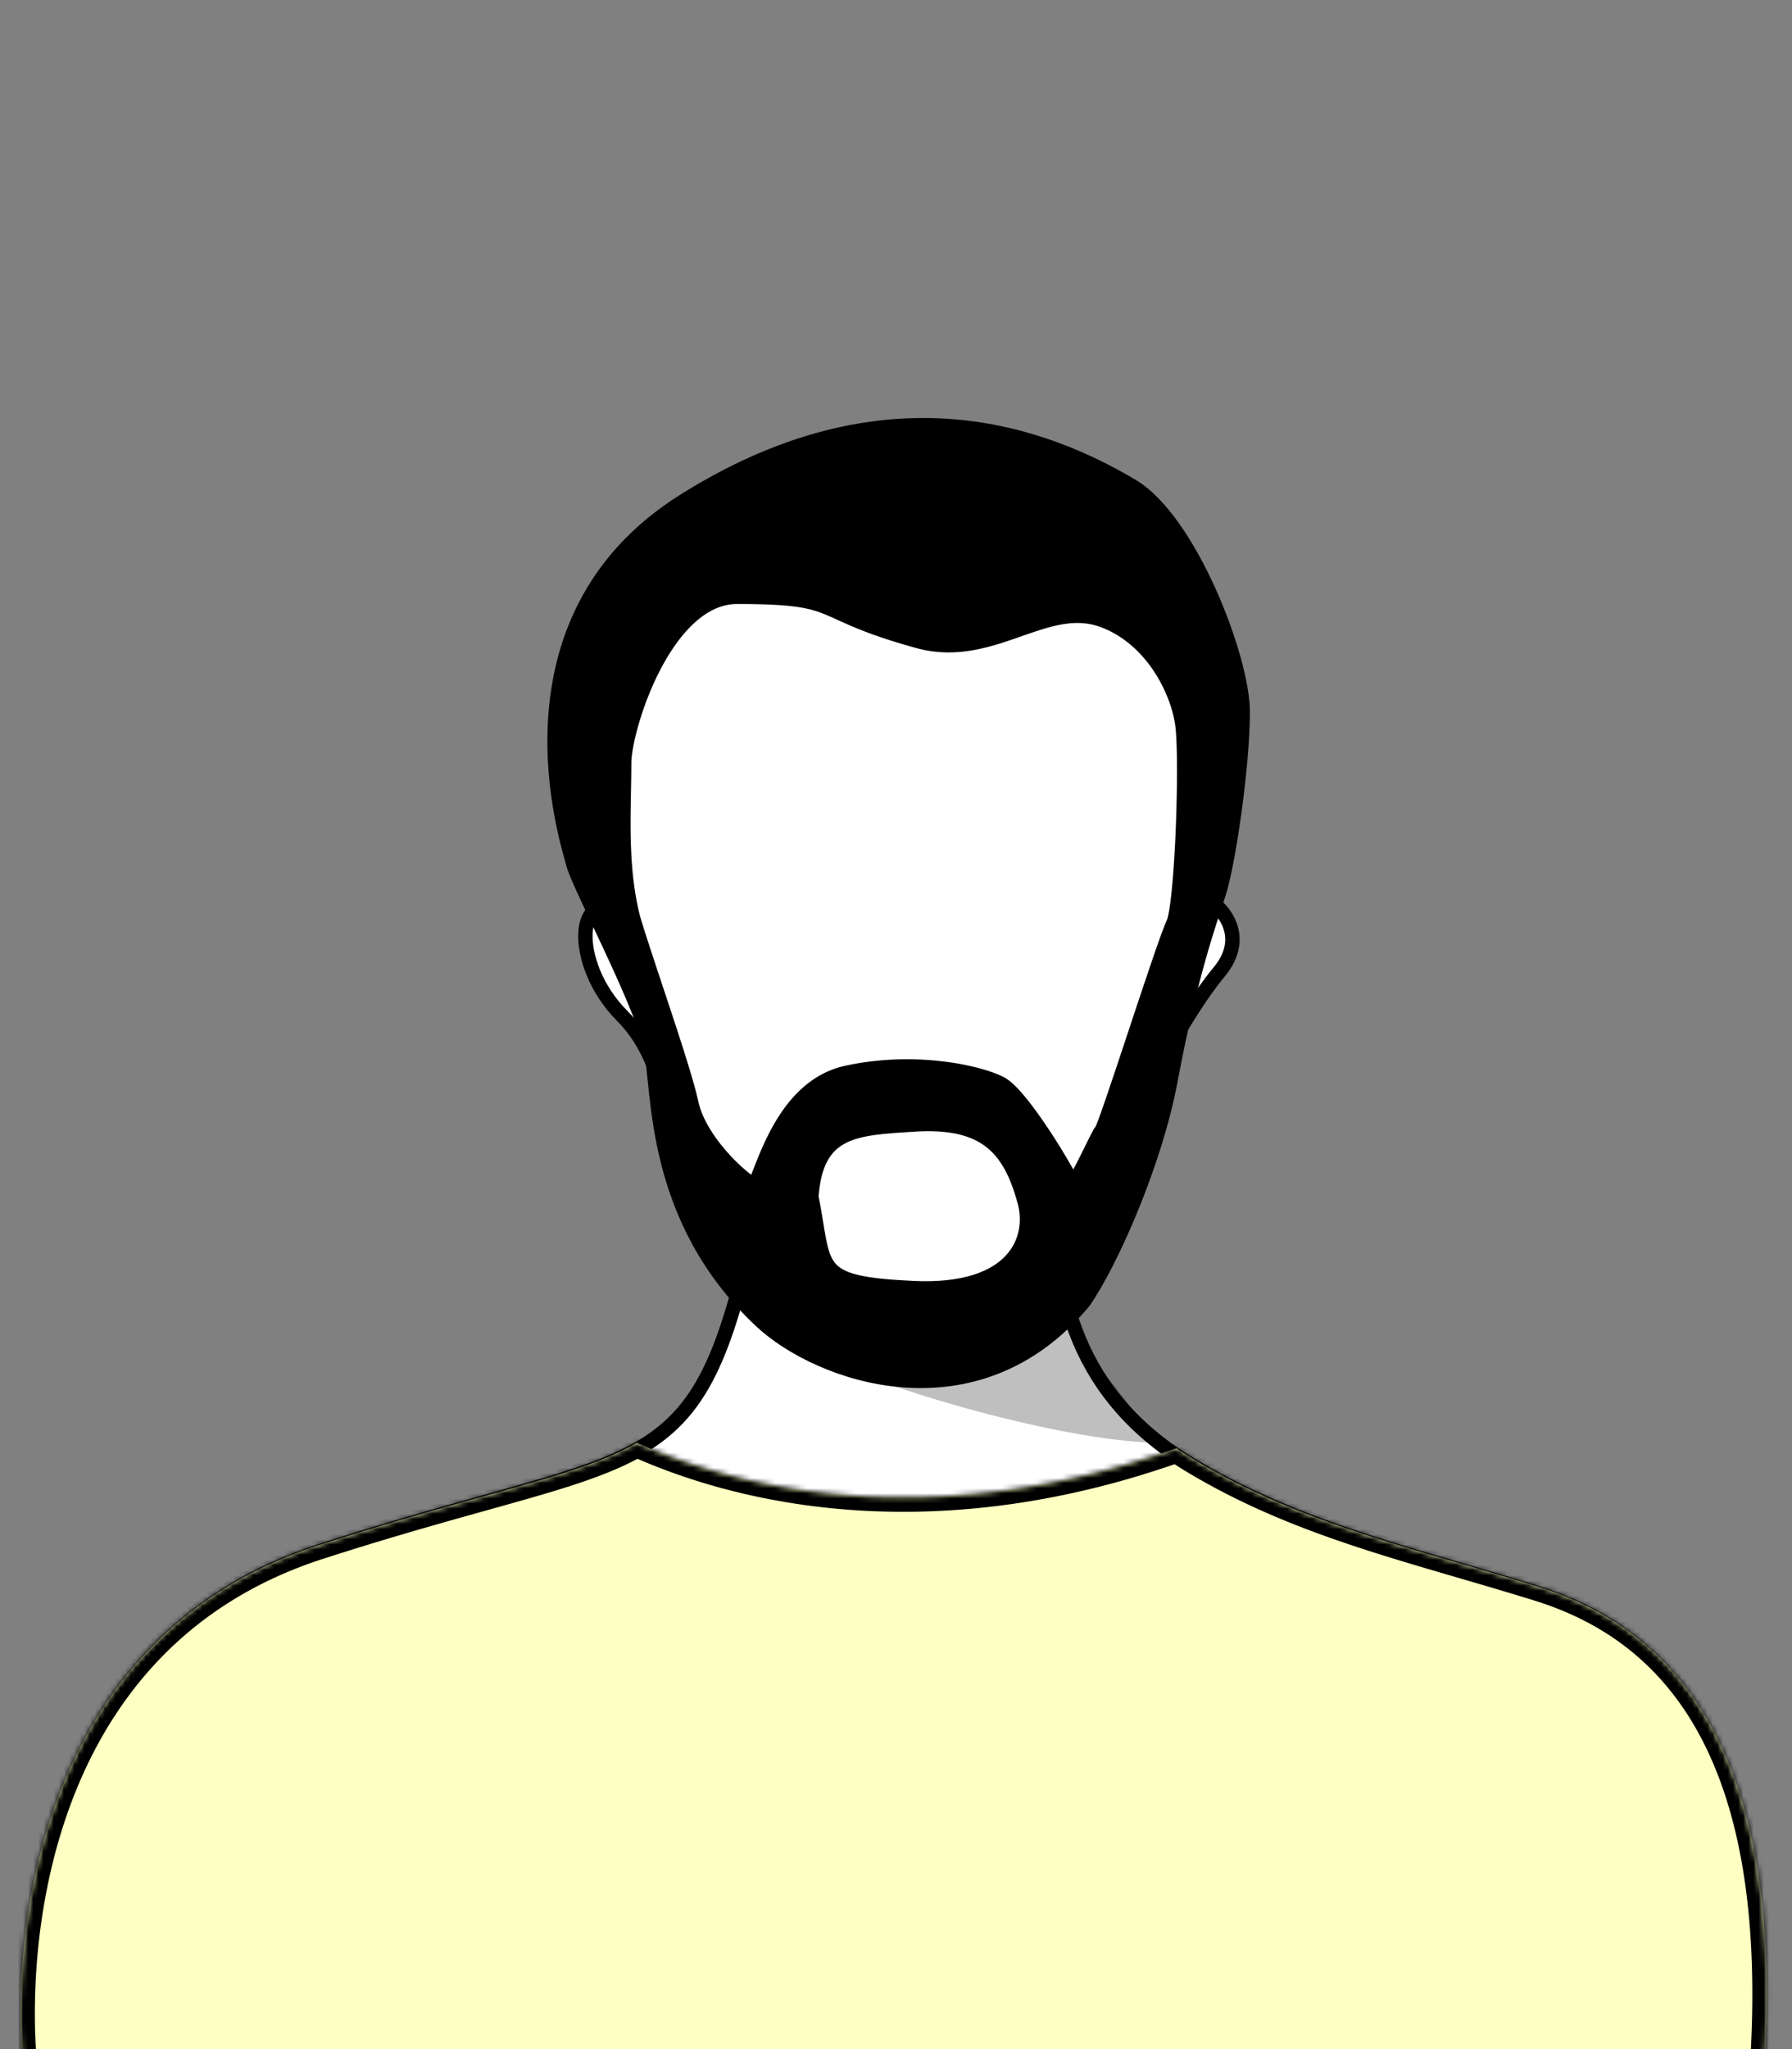 <svg width="350" height="400" fill="none" xmlns="http://www.w3.org/2000/svg"><rect width="100%" height="100%" fill="#808080" stroke="none"/><g clip-path="url(#clip0)"><path d="M148.651 232.851h57.157c.369 15.938 2.092 38.191 26.69 53.01 16.721 10.074 33.974 15.127 52.586 20.579 4.892 1.432 9.878 2.893 14.972 4.479 12.051 3.752 23.806 10.99 32.061 25.181 8.164 14.034 12.992 35.016 11.092 66.461H5.769c-1.081-13.457-.092-33.762 7.501-52.925 7.82-19.733 22.62-38.224 49.423-46.888 12.686-4.1 23.157-7.033 31.916-9.487 2.994-.839 5.787-1.621 8.401-2.375 10.211-2.946 17.775-5.479 23.597-9.262 11.667-7.58 16.033-19.977 22.044-48.773z" fill="#fff" stroke="#000" stroke-width="2.808"/><mask id="a" fill="#fff"><path fill-rule="evenodd" clip-rule="evenodd" d="M229.816 282.706a62.743 62.743 0 003.43 2.21c16.552 9.938 33.589 14.912 52.177 20.339 4.912 1.434 9.933 2.9 15.082 4.497 24.629 7.642 48.312 29.613 44.057 94.072H4.482c-2.526-27.065 3.22-84.634 57.785-102.21 12.717-4.096 23.227-7.031 31.992-9.477 13.729-3.833 23.174-6.47 30.106-10.504 23.585 10.588 60.513 17.004 105.451 1.073z"/></mask><path fill-rule="evenodd" clip-rule="evenodd" d="M229.816 282.706a62.743 62.743 0 003.43 2.21c16.552 9.938 33.589 14.912 52.177 20.339 4.912 1.434 9.933 2.9 15.082 4.497 24.629 7.642 48.312 29.613 44.057 94.072H4.482c-2.526-27.065 3.22-84.634 57.785-102.21 12.717-4.096 23.227-7.031 31.992-9.477 13.729-3.833 23.174-6.47 30.106-10.504 23.585 10.588 60.513 17.004 105.451 1.073z" fill="#FEFFC2"/><path d="M233.246 284.916l1.446-2.408-1.446 2.408zm-3.43-2.21l1.597-2.31-1.181-.817-1.354.48.938 2.647zm55.607 22.549l.787-2.696-.787 2.696zm15.082 4.497l-.833 2.683.833-2.683zm44.057 94.072v2.808h2.629l.174-2.623-2.803-.185zm-340.08 0l-2.796.261.238 2.547h2.558v-2.808zm57.785-102.21l.861 2.673-.86-2.673zm31.992-9.477l.755 2.705-.755-2.705zm30.106-10.504l1.15-2.563-1.316-.59-1.247.725 1.413 2.428zm110.327.875a60.195 60.195 0 01-3.279-2.112l-3.195 4.62a66.963 66.963 0 003.583 2.308l2.891-4.816zm51.518 20.051c-18.634-5.441-35.324-10.328-51.518-20.051l-2.891 4.816c16.91 10.153 34.294 15.213 52.834 20.627l1.575-5.392zm15.127 4.511c-5.175-1.605-10.218-3.078-15.127-4.511l-1.575 5.392c4.916 1.435 9.915 2.894 15.037 4.484l1.665-5.365zm46.028 96.939c2.148-32.557-2.726-54.786-11.575-69.943-8.891-15.232-21.613-23.012-34.453-26.996l-1.665 5.365c11.79 3.658 23.224 10.684 31.268 24.462 8.086 13.853 12.926 34.839 10.82 66.742l5.605.37zM4.482 406.632h340.08v-5.617H4.482v5.617zm56.924-107.691c-28.233 9.094-43.864 28.594-52.05 49.182-8.15 20.497-8.962 42.127-7.67 55.962l5.592-.522c-1.234-13.23-.436-33.917 7.297-53.365 7.697-19.356 22.222-37.429 48.553-45.911l-1.722-5.346zm32.098-9.509c-8.767 2.447-19.324 5.394-32.098 9.509l1.722 5.346c12.66-4.078 23.123-6.999 31.886-9.445l-1.51-5.41zm29.448-10.227c-6.547 3.811-15.574 6.354-29.448 10.227l1.51 5.41c13.584-3.792 23.448-6.524 30.764-10.782l-2.826-4.855zm105.926.854c-44.212 15.674-80.393 9.324-103.363-.989l-2.301 5.125c24.2 10.864 61.877 17.347 107.54 1.158l-1.876-5.294z" fill="#000" mask="url(#a)"/><path d="M224.664 281.597c-20.525-.767-62.081-13.111-72.217-21.105 1.52 0 25.973-4.97 42.76-6.889.633-2.238 15.774-4.047 14.253 2.092-1.52 6.14 13.304 18.547 15.204 25.902z" fill="#000" fill-opacity=".25"/><path d="M123.413 128.767c-3.111 6.866-3.476 35.88-1.896 50.486-8.692-7.252-10.428 8.573 0 19.051 10.427 10.478 7.584 25.719 18.011 40.007 10.428 14.288 17.064 22.861 48.347 20.956 31.284-1.905 38.867-51.438 39.815-53.343.948-1.905 5.688-10.478 10.428-16.193 4.74-5.716 1.896-10.478 0-12.384-1.517-1.524-3.792.636-4.74 1.906.316-6.986 1.138-22.481 1.896-28.577.948-7.621-.948-45.55-47.559-49.164-49.135-3.81-59.723 17.146-64.302 27.255z" fill="#fff" stroke="#000" stroke-width="2.808"/><path d="M211.682 254.066c-21.067 25.317-51.728 14.385-63.013 3.836-21.632-20.219-19.751-45.073-21.632-53.704-1.881-8.631-14.107-31.647-15.048-35.483-.94-3.836-15.75-47.51 21.632-70.966 36.679-23.016 66.775-15.184 87.466-2.877 11.285 6.713 21.631 33.565 21.631 44.114s-2.821 29.729-4.702 35.483c-1.881 5.754-5.643 16.303-9.405 36.442-3.01 16.111-11.6 35.483-16.929 43.155z" fill="#000" stroke="#000" stroke-width="2.808"/><path d="M178.346 219.511c-11.361.752-18.934.94-19.881 14.09 2.84 14.09.022 16.909 19.881 17.847 19.881.939 23.783-9.601 21.775-16.908-2.84-10.332-7.574-15.968-21.775-15.029z" fill="#fff" stroke="#000" stroke-width="2.808"/><path d="M135.027 215.347c-.771-3.57-2.915-10.259-5.184-17.135-.58-1.76-1.171-3.535-1.751-5.28-1.7-5.115-3.316-9.976-4.362-13.443-2.218-8.384-2.046-17.356-1.896-25.162.036-1.873.07-3.678.07-5.393 0-1.565.471-4.412 1.465-7.868.985-3.426 2.455-7.346 4.385-11.04 1.935-3.702 4.3-7.116 7.052-9.587 2.741-2.463 5.802-3.938 9.185-3.938 10.753 0 14.221.738 17.571 2.091.807.326 1.626.698 2.539 1.112 3.027 1.373 7.093 3.217 15.225 5.448 7.412 2.033 13.84-.217 19.591-2.23l.272-.095c5.946-2.08 11.087-3.788 16.638-1.591 9.375 3.71 14.205 13.702 15.101 20.157.45 3.239.458 12.055.105 20.656-.176 4.275-.439 8.445-.773 11.776-.167 1.668-.35 3.108-.546 4.238-.205 1.182-.4 1.877-.538 2.162-.518 1.066-1.609 4.135-2.929 8a1810.26 1810.26 0 00-4.447 13.278l-.094.284c-1.586 4.775-3.14 9.451-4.356 12.993a183.089 183.089 0 01-1.524 4.31 30.41 30.41 0 01-.481 1.231 5.268 5.268 0 01-.125.276 3.818 3.818 0 00-.301.434c-.114.184-.237.404-.366.643a65.134 65.134 0 00-.906 1.774l-.482.975c-.568 1.15-1.195 2.42-1.824 3.621-.65 1.244-1.268 2.345-1.79 3.131a53.754 53.754 0 00-1.573-2.946 120.819 120.819 0 00-3.968-6.468c-1.482-2.257-3.066-4.503-4.529-6.319-.731-.907-1.445-1.724-2.114-2.387-.649-.645-1.329-1.219-1.992-1.561-2.085-1.072-6.261-2.31-11.521-2.925-5.292-.619-11.796-.621-18.554.869-7.233 1.595-11.485 7.672-14.11 12.952-1.149 2.312-2.028 4.556-2.713 6.306l-.301.767c-.337.852-.605 1.502-.832 1.954a12.996 12.996 0 01-1.481-.988c-1.191-.898-2.658-2.202-4.136-3.781-2.988-3.192-5.84-7.317-6.7-11.301zm80.159 5.313l.012-.02c-.008.016-.012.022-.012.02zm-6.419 11.504l.003-.002-.003.002zm1.395.445l.003.011-.002-.007-.001-.004z" fill="#fff" stroke="#000" stroke-width="2.808"/></g><defs><clipPath id="clip0"><path fill="#fff" d="M0 0h350v400H0z"/></clipPath></defs></svg>